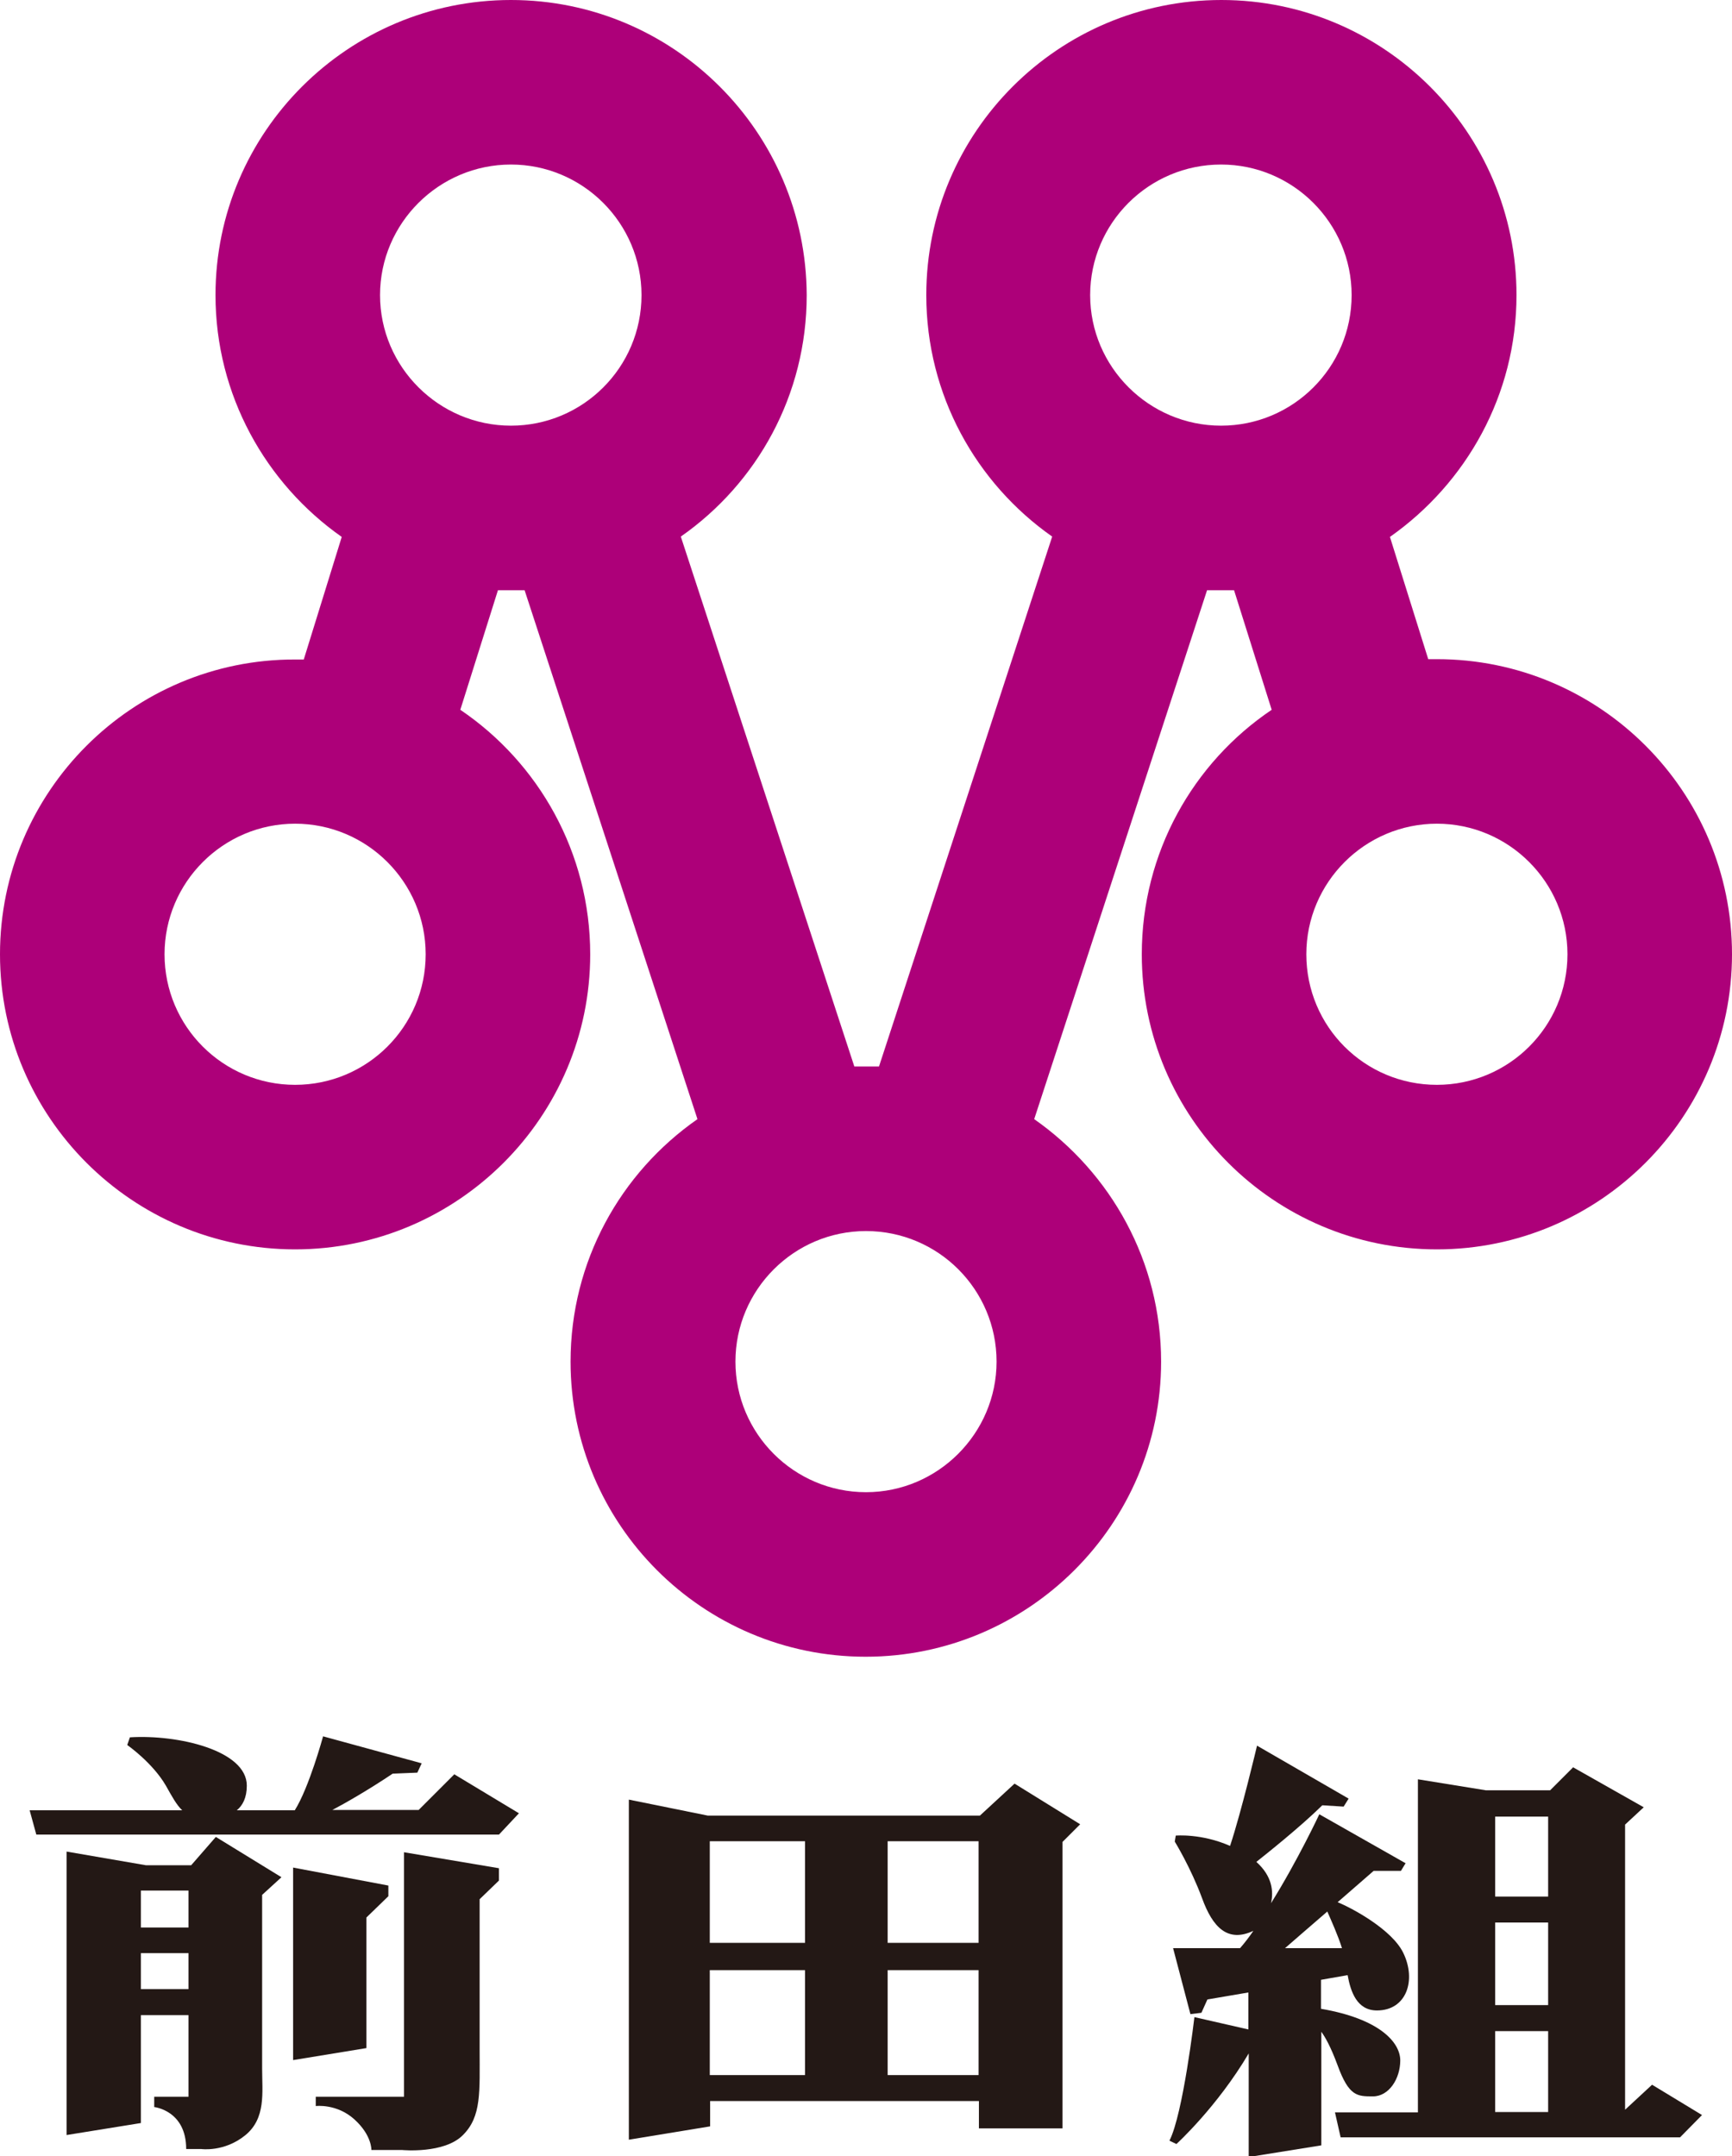 <?xml version="1.0" encoding="utf-8"?>
<!-- Generator: Adobe Illustrator 23.0.1, SVG Export Plug-In . SVG Version: 6.00 Build 0)  -->
<svg version="1.1" id="mainlogo_before" xmlns="http://www.w3.org/2000/svg" xmlns:xlink="http://www.w3.org/1999/xlink" x="0px"
	 y="0px" viewBox="0 0 52 64.74" style="enable-background:new 0 0 52 64.74;" xml:space="preserve" class="mainlogo_before">
<style type="text/css">
	.st0{fill:#AD0079;}
	.st1{fill:#231815;}
</style>
<g>
	<path class="st0" d="M43.14,19.79c-0.09,0-0.17,0-0.26,0l-1.15-3.67c2.29-1.61,3.8-4.26,3.8-7.26c0-4.89-3.98-8.86-8.86-8.86
		c-4.89,0-8.86,3.97-8.86,8.86c0,3,1.5,5.65,3.78,7.25l-5.2,15.91c-0.12,0-0.25,0-0.37,0c-0.12,0-0.25,0-0.37,0l-5.21-15.91
		c2.29-1.6,3.78-4.25,3.78-7.25C24.2,3.97,20.23,0,15.34,0c-4.89,0-8.87,3.97-8.87,8.86c0,3,1.51,5.66,3.79,7.26L9.12,19.8
		c-0.09,0-0.17,0-0.26,0C3.98,19.79,0,23.76,0,28.65c0,4.89,3.98,8.86,8.86,8.86c4.88,0,8.86-3.98,8.86-8.86
		c0-3.05-1.55-5.75-3.9-7.34l1.13-3.59c0.13,0,0.26,0,0.39,0c0.13,0,0.27,0,0.41,0l5.19,15.88c-2.31,1.61-3.81,4.27-3.81,7.28
		c0,4.89,3.97,8.86,8.86,8.86c4.89,0,8.87-3.98,8.87-8.86c0-3.01-1.51-5.67-3.81-7.28l5.19-15.88c0.14,0,0.28,0,0.42,0
		c0.13,0,0.26,0,0.39,0l1.13,3.59c-2.36,1.59-3.9,4.29-3.9,7.34c0,4.89,3.97,8.86,8.86,8.86c4.89,0,8.86-3.98,8.86-8.86
		C52,23.76,48.03,19.79,43.14,19.79z M8.86,32.57c-2.16,0-3.92-1.75-3.92-3.92c0-2.16,1.76-3.92,3.92-3.92
		c2.16,0,3.92,1.76,3.92,3.92C12.78,30.82,11.02,32.57,8.86,32.57z M15.34,4.94c2.16,0,3.92,1.76,3.92,3.92
		c0,2.17-1.76,3.92-3.92,3.92c-2.16,0-3.93-1.76-3.93-3.92C11.41,6.7,13.18,4.94,15.34,4.94z M26,44.8c-2.16,0-3.92-1.76-3.92-3.92
		c0-2.16,1.76-3.92,3.92-3.92c2.17,0,3.92,1.76,3.92,3.92C29.92,43.03,28.16,44.8,26,44.8z M36.66,4.94c2.16,0,3.92,1.76,3.92,3.92
		c0,2.17-1.76,3.92-3.92,3.92c-2.16,0-3.93-1.76-3.93-3.92C32.73,6.7,34.49,4.94,36.66,4.94z M43.14,32.57
		c-2.17,0-3.92-1.75-3.92-3.92c0-2.16,1.76-3.92,3.92-3.92c2.16,0,3.92,1.76,3.92,3.92C47.06,30.82,45.3,32.57,43.14,32.57z"/>
	<path class="st1" d="M13.64,53.27l-1.07,1.07H9.98c0.38-0.2,1.08-0.6,1.81-1.09l0.74-0.03l0.13-0.28l-2.96-0.81
		c0,0-0.42,1.54-0.85,2.22H7.11c0.17-0.14,0.3-0.37,0.3-0.74c0-1.06-2.07-1.54-3.51-1.45l-0.08,0.23c0,0,0.76,0.53,1.16,1.22
		c0.18,0.32,0.32,0.58,0.49,0.74H0.89l0.2,0.73h13.89l0.6-0.64L13.64,53.27z"/>
	<path class="st1" d="M7.87,56.89l0.58-0.53l-1.97-1.21L5.74,56H4.38L2,55.59v8.51l2.23-0.36V60.5h1.43v2.45H4.63v0.31
		c0,0,0.96,0.1,0.96,1.26h0.45c0,0,0.69,0.1,1.32-0.41c0.63-0.51,0.51-1.29,0.51-2C7.87,61.39,7.87,56.89,7.87,56.89z M5.66,56.76
		v1.11H4.23v-1.11H5.66z M4.23,59.72v-1.08h1.43v1.08H4.23z"/>
	<polygon class="st1" points="8.8,56.07 8.8,61.85 11,61.49 11,57.57 11.66,56.93 11.66,56.61 	"/>
	<path class="st1" d="M12.13,55.61v7.34H9.48v0.28c0,0,0.63-0.08,1.16,0.4c0.53,0.48,0.51,0.92,0.51,0.92h0.93
		c0,0,1.26,0.12,1.82-0.45c0.56-0.56,0.5-1.29,0.5-2.58c0-1.29,0-4.5,0-4.5l0.58-0.56v-0.37L12.13,55.61z"/>
	<path class="st1" d="M30.46,53.55l-1.04,0.96h-8.17l-2.37-0.48v10.21l2.44-0.4v-0.76h8.07v0.82h2.51v-8.6l0.53-0.53L30.46,53.55z
		 M26.65,55.28h2.73v3.05h-2.73V55.28z M24.17,58.33h-2.86v-3.05h2.86V58.33z M21.31,59.15h2.86v3.15h-2.86V59.15z M26.65,62.3
		v-3.15h2.73v3.15H26.65z"/>
	<path class="st1" d="M39.66,60.31v-0.87l0.8-0.14c0.09,0.5,0.28,1.06,0.88,1.06c0.89,0,1.19-0.91,0.79-1.73
		c-0.34-0.7-1.53-1.34-1.97-1.52c0.38-0.33,0.76-0.66,1.08-0.94h0.82l0.14-0.23l-2.59-1.47c0,0-0.65,1.39-1.45,2.67
		c0.08-0.35,0.04-0.81-0.44-1.24c0.3-0.24,1.31-1.04,1.98-1.7l0.64,0.04L40.49,54l-2.75-1.59c0,0-0.47,1.99-0.81,3.01
		c-0.86-0.38-1.63-0.31-1.63-0.31l-0.03,0.18c0,0,0.48,0.78,0.82,1.7c0.32,0.88,0.77,1.34,1.54,0.98c-0.13,0.19-0.26,0.36-0.4,0.52
		h-2.01l0.52,1.98l0.33-0.04l0.18-0.4l1.23-0.21v1.11l-1.62-0.37c0,0-0.34,2.91-0.75,3.71l0.21,0.1c0,0,1.22-1.11,2.17-2.72v3.11
		l2.18-0.35V61c0.11,0.15,0.28,0.44,0.49,1.01c0.34,0.93,0.59,0.93,1.06,0.93c0.48,0,0.82-0.53,0.82-1.08
		C42.04,61.32,41.42,60.61,39.66,60.31z M39.85,57.39c0.11,0.25,0.33,0.74,0.44,1.1h-1.71C38.79,58.31,39.29,57.87,39.85,57.39z"/>
	<path class="st1" d="M49.6,62.59l-0.81,0.75v-8.56l0.56-0.52l-2.12-1.2l-0.69,0.69h-1.93l-2.04-0.33v10h-2.49l0.17,0.75h10.19
		l0.66-0.67L49.6,62.59z M46.48,60.2h-1.59v-2.48h1.59V60.2z M46.48,54.54v2.4h-1.59v-2.4H46.48z M44.89,60.98h1.59v2.43h-1.59
		V60.98z"/>
</g>
</svg>
